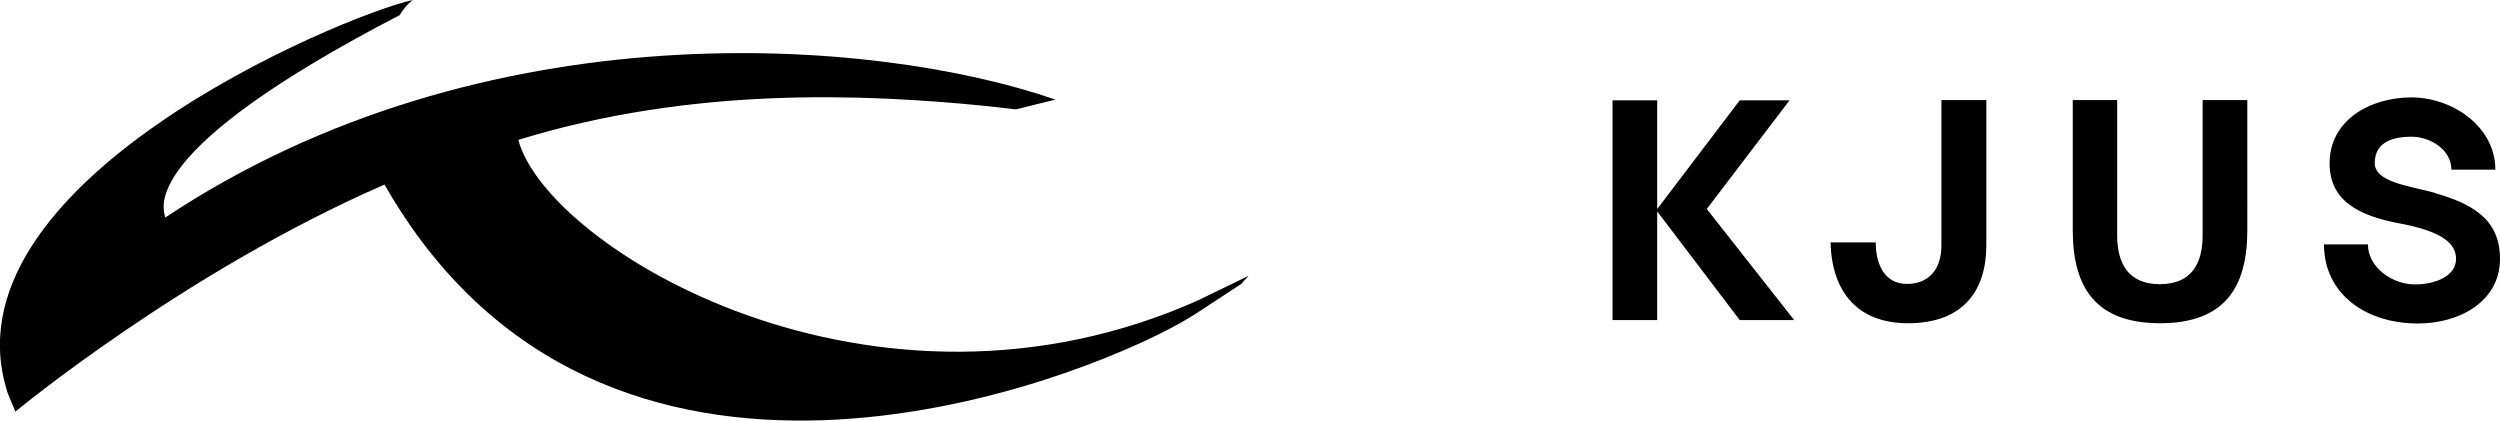 <svg viewBox="0 0 1024 172.3" fill="currentColor" xmlns="http://www.w3.org/2000/svg">
  <path d="m712.6 41.1-33.8 44.5V41.1h-18.3v90h18.3V86.6l33.8 44.5h22.3l-35.8-45.5L733 41.1zM997.4 79c-11.3-3-24.7-4.5-24.7-12.2S978.6 56 987.8 56c7.6 0 16.3 5.3 16.3 13.5h18c0-17.6-17.5-29.6-34.4-29.6s-33.5 9.3-33.5 27c0 15.3 11.8 21.5 29.1 24.7 16.3 3.1 22.7 7.8 22.7 14.4 0 7.2-8.7 10.5-16.8 10.5-9.5 0-19.3-7.1-19.3-16.4h-18c0 20.2 17 32.4 38.5 32.4 17 0 33.6-9 33.6-26.5 0-16.6-12-22.7-26.6-26.9M884.7 132.4c26 0 35.8-14.1 35.8-38V41h-18.3v55.4c0 11.2-4.3 20-17.5 20s-17.5-8.8-17.5-20V41H849v53.3c0 24 9.9 38.1 35.8 38.1M813.6 41h-18.4v59.6c0 10-5.5 15.7-14 15.7-9.7 0-12.9-8.6-12.9-17h-18.5c.5 20.5 11.3 33.1 31.7 33.1 22.6 0 32.1-13.3 32.1-32V41zM491.7 122.6c-133.8 60.3-267.6-21-279.4-65.3 70.8-21.8 141-19 192.4-13.8l11.4 1.3 16.2-4c-73.5-25.5-234-38.5-364.6 48.3-.8-3.7-11.8-27 96-82.9C165 4 166.8 1.8 169 0 140 6.5-25.4 75.3 3.3 161.4l3 7.2s69.2-57.3 151.2-93C246.6 231.7 437.8 158.1 484 132l5.5-3.3 18.9-12.4 3-3.3-19.8 9.6z"></path>
</svg>
